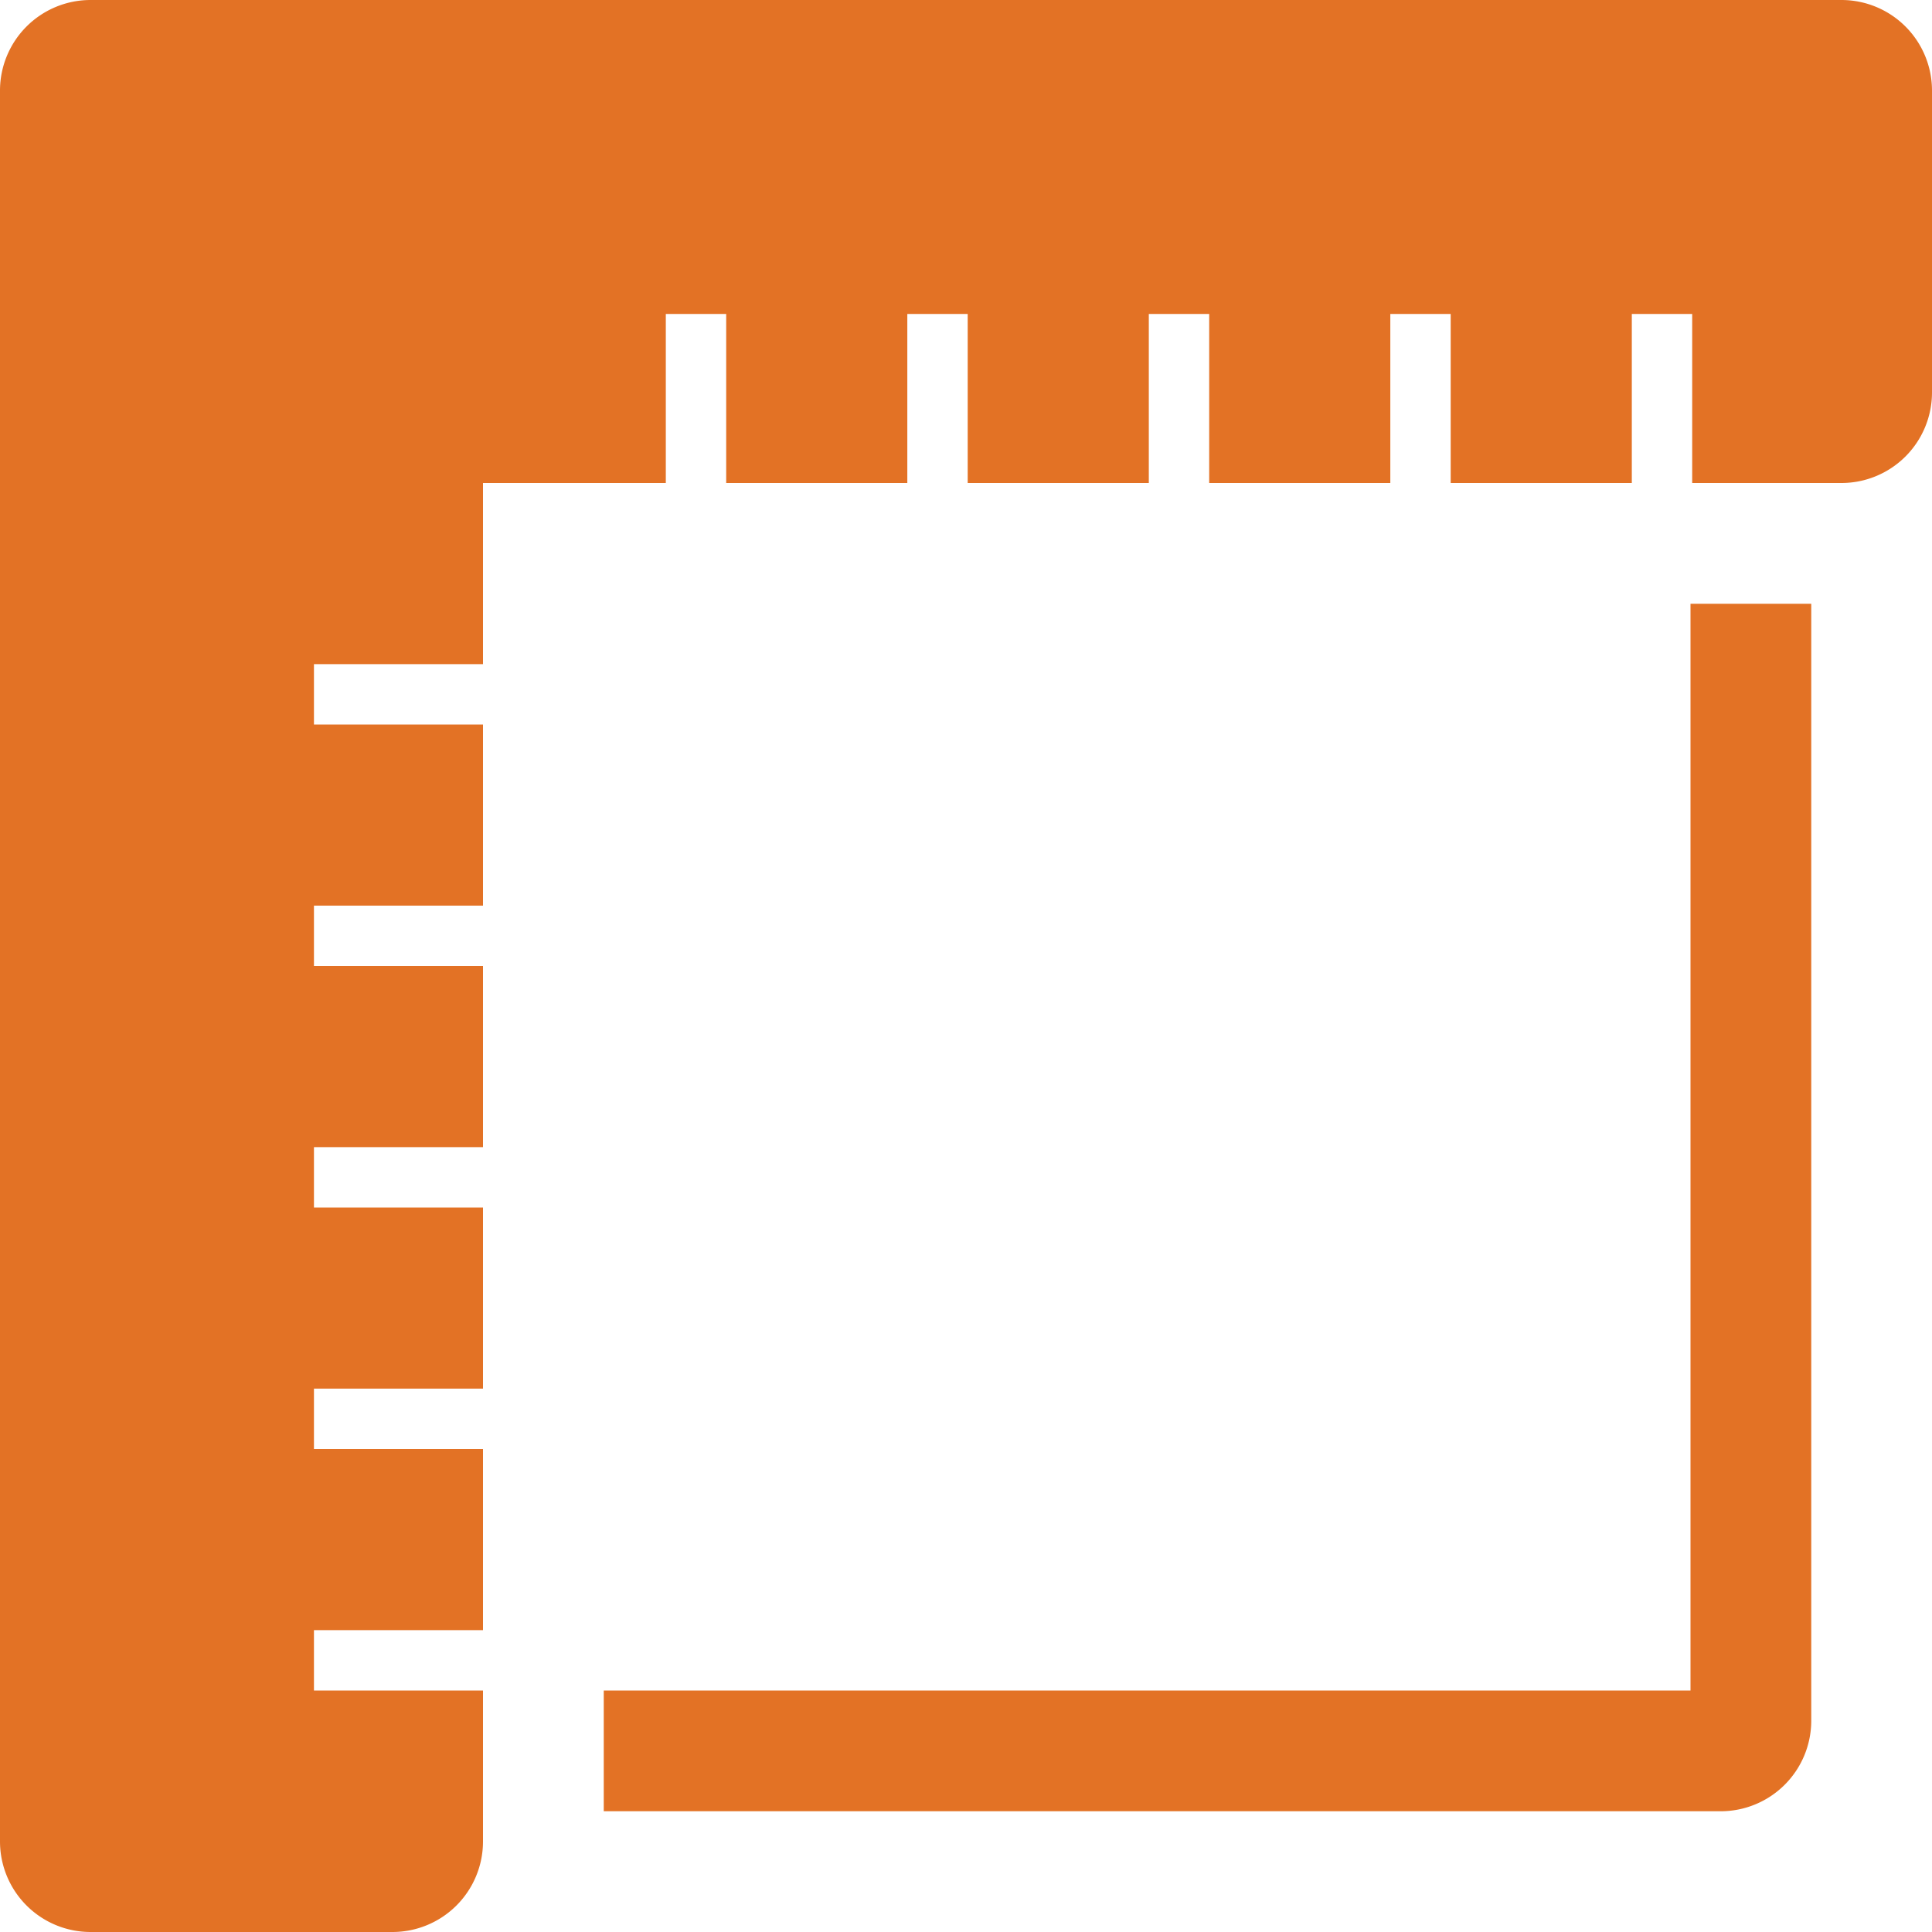 <svg id="Layer_1" data-name="Layer 1" xmlns="http://www.w3.org/2000/svg" viewBox="0 0 16 16"><path d="M15,5v9.25a.75.75,0,0,1-.75.75H5V14h9V5ZM16,.75A.75.75,0,0,0,15.25,0H.75A.75.75,0,0,0,0,.75v14.5A.75.75,0,0,0,.75,16h2.5A.75.75,0,0,0,4,15.25V14H2.6v-.5H4V12H2.6v-.5H4V10H2.6V9.5H4V8H2.6V7.5H4V6H2.6V5.5H4V4H5.514V2.6h.5V4h1.5V2.6h.5V4h1.5V2.6h.5V4h1.5V2.6h.5V4h1.5V2.6h.5V4H15.25A.75.75,0,0,0,16,3.25Z" style="fill:#e37225;"/></svg>